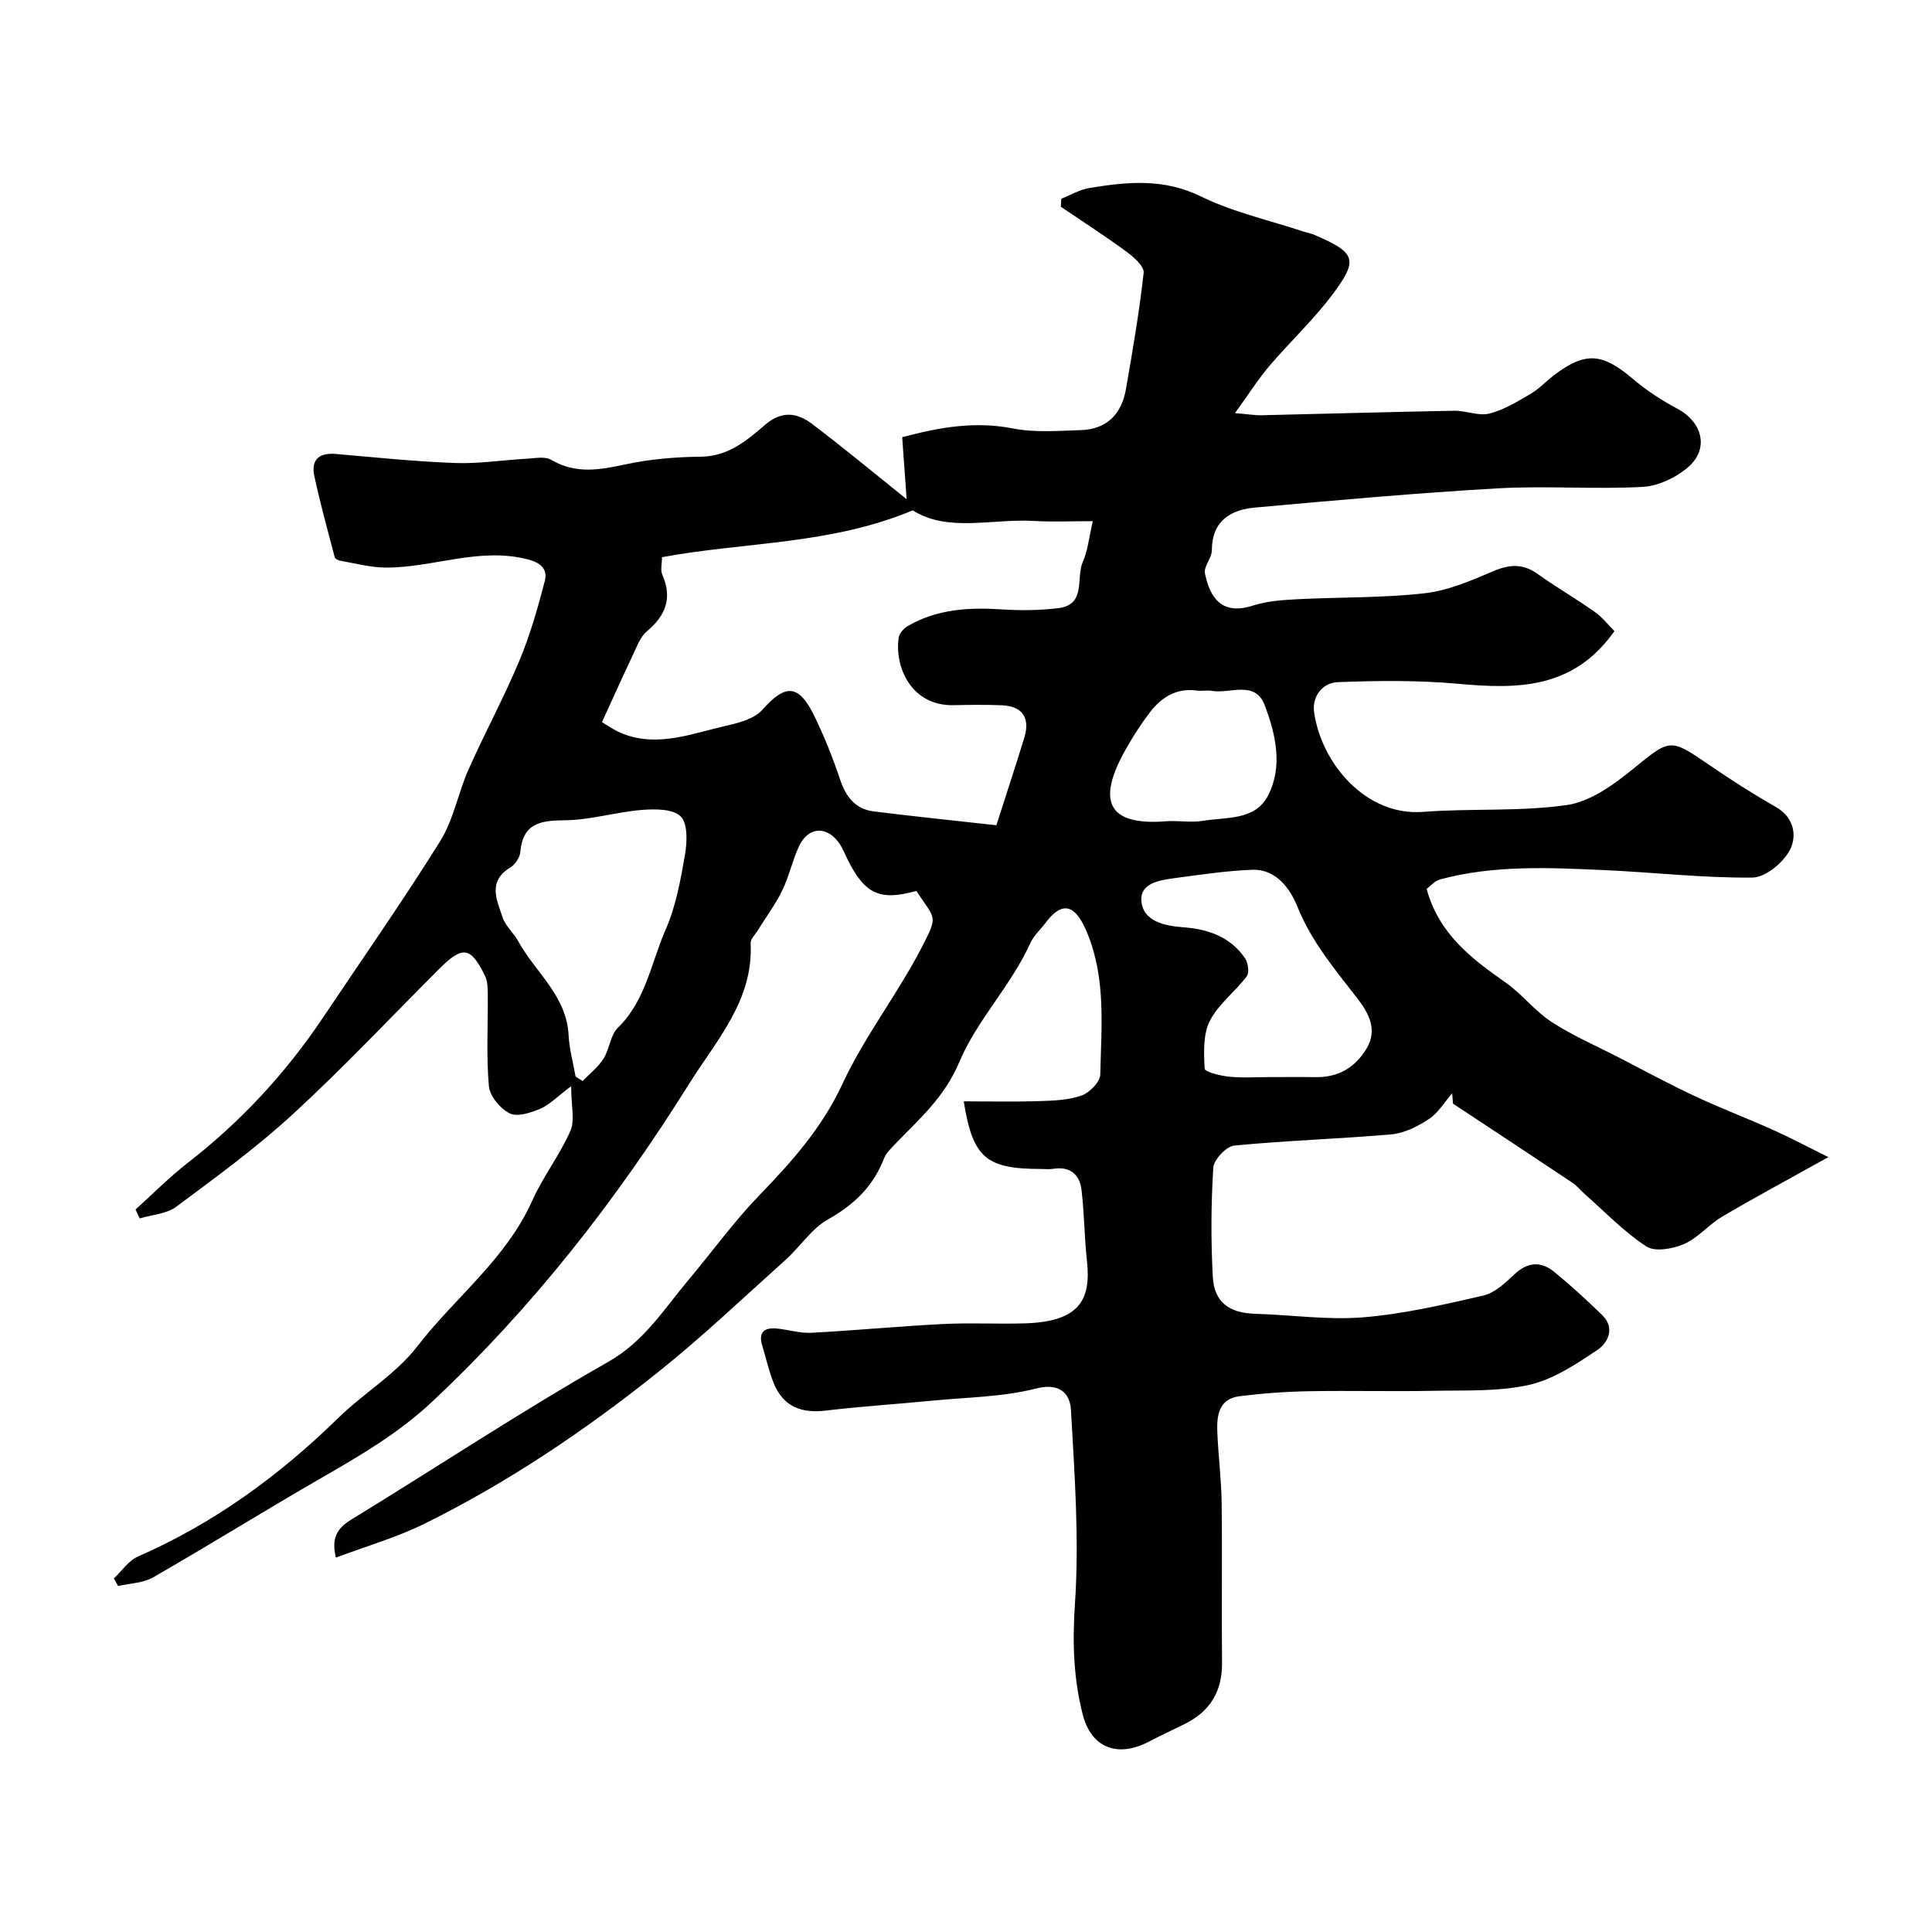 <svg enable-background="new 0 0 400 400" viewBox="0 0 400 400" xmlns="http://www.w3.org/2000/svg"><path d="m189.72 184.46c-7.54 2.09-10.64.68-14.22-6.47-.51-1.02-.92-2.11-1.53-3.08-2.54-4-6.62-3.9-8.57.35-1.35 2.94-2.03 6.21-3.45 9.11-1.43 2.93-3.41 5.58-5.14 8.37-.52.83-1.44 1.72-1.4 2.54.61 11.84-7.16 20.19-12.75 29.14-15.04 24.06-32.41 46.32-53.22 65.82-6.88 6.45-14.75 11.06-22.78 15.68-11.72 6.75-23.22 13.91-34.94 20.65-2.08 1.2-4.83 1.23-7.27 1.8-.29-.52-.58-1.05-.87-1.57 1.65-1.55 3.04-3.7 5-4.55 15.67-6.85 29.19-16.69 41.37-28.6 5.29-5.18 12-9.14 16.45-14.9 7.82-10.15 18.42-18.09 23.81-30.2 2.22-4.98 5.7-9.41 7.88-14.4.97-2.23.16-5.24.16-9.27-2.83 2.13-4.43 3.82-6.39 4.67-1.96.84-4.74 1.75-6.33.96-1.95-.96-4.12-3.57-4.31-5.63-.56-6.28-.17-12.65-.23-18.98-.01-1.28-.02-2.72-.56-3.82-3-6.14-4.64-6.34-9.57-1.41-10.02 10.02-19.73 20.36-30.15 29.94-7.57 6.97-15.96 13.09-24.23 19.24-2.01 1.49-5.01 1.64-7.56 2.41-.29-.61-.57-1.22-.86-1.84 3.59-3.24 7-6.71 10.81-9.66 10.99-8.53 20.3-18.58 28.03-30.12 8.12-12.13 16.51-24.1 24.24-36.49 2.77-4.44 3.7-9.98 5.87-14.85 3.35-7.54 7.3-14.83 10.49-22.44 2.24-5.35 3.85-11 5.31-16.63.53-2.04-.47-3.59-3.3-4.35-10.16-2.74-19.75 1.68-29.64 1.63-3.15-.01-6.31-.88-9.45-1.42-.42-.07-1.05-.42-1.13-.75-1.46-5.58-3-11.14-4.21-16.78-.73-3.42 1.01-4.88 4.51-4.57 8.19.72 16.39 1.56 24.6 1.87 4.91.18 9.85-.61 14.78-.88 1.73-.09 3.84-.55 5.15.22 5.08 3 10.05 2.09 15.4.94 5.1-1.1 10.41-1.53 15.64-1.59 5.63-.06 9.48-3.37 13.22-6.58 3.54-3.04 6.71-2.51 9.79-.17 6.49 4.91 12.76 10.12 19.54 15.55-.34-4.75-.62-8.62-.92-12.83 7.76-2.08 15.1-3.35 22.95-1.81 4.52.89 9.34.48 14.02.34 5.38-.16 8.45-3.31 9.35-8.46 1.39-8.01 2.78-16.03 3.67-24.11.15-1.33-2.03-3.25-3.54-4.36-4.43-3.25-9.06-6.24-13.61-9.32.03-.55.07-1.11.1-1.66 1.94-.76 3.82-1.89 5.83-2.22 7.79-1.28 15.36-2.04 23.08 1.75 6.65 3.26 14.1 4.91 21.2 7.26.77.26 1.59.39 2.33.71 8.5 3.67 9.14 5.07 3.75 12.28-3.93 5.27-8.82 9.81-13.1 14.84-2.36 2.78-4.32 5.89-7.13 9.77 2.82.23 4.22.48 5.6.44 13.27-.3 26.53-.69 39.8-.93 2.42-.04 5.02 1.14 7.24.59 3.01-.75 5.82-2.48 8.55-4.08 1.82-1.06 3.29-2.69 4.99-3.97 6.41-4.82 9.92-4.48 16.19.86 2.81 2.39 5.98 4.45 9.24 6.19 5.14 2.75 6.62 8.23 2.26 12.04-2.51 2.19-6.24 3.97-9.52 4.14-9.97.53-20.01-.27-29.98.3-16.75.96-33.47 2.46-50.18 3.97-5.1.46-8.96 2.75-8.98 8.86 0 1.6-1.73 3.35-1.43 4.78 1.02 4.92 3.37 8.77 9.97 6.65 2.92-.94 6.13-1.15 9.23-1.31 8.76-.45 17.58-.25 26.28-1.23 4.87-.55 9.66-2.63 14.24-4.58 3.37-1.44 6.13-1.59 9.18.59 3.84 2.75 7.95 5.12 11.81 7.85 1.59 1.12 2.83 2.74 4.07 3.98-8.54 12.08-20.13 12.01-32.38 10.9-8.25-.75-16.6-.65-24.89-.34-3.17.12-5.39 2.94-4.9 6.31 1.57 10.67 10.82 21.46 22.54 20.55 9.9-.76 19.96-.02 29.75-1.41 4.77-.67 9.55-4.08 13.49-7.28 8.01-6.49 7.73-6.71 16.18-.92 4.43 3.04 8.97 5.94 13.64 8.6 3.84 2.19 4.36 6.08 2.92 8.86-1.37 2.65-5.07 5.72-7.77 5.75-10.2.11-20.4-1.08-30.61-1.54-11.41-.51-22.87-1.1-34.08 1.93-1.14.31-2.06 1.44-2.77 1.96 2.51 9.26 9.22 14.4 16.31 19.35 3.42 2.39 6.06 5.91 9.53 8.17 4.39 2.86 9.27 4.97 13.96 7.38 5.18 2.67 10.31 5.47 15.59 7.94 5.39 2.52 10.96 4.65 16.39 7.08 3.47 1.55 6.82 3.34 11.4 5.61-8.31 4.63-15.22 8.33-21.97 12.31-2.79 1.64-5 4.41-7.91 5.68-2.32 1.01-6.03 1.68-7.82.5-4.66-3.05-8.61-7.2-12.83-10.92-.82-.72-1.51-1.62-2.4-2.22-8.24-5.5-16.52-10.96-24.79-16.42-.06-.71-.12-1.43-.18-2.14-1.57 1.81-2.87 4.04-4.8 5.32-2.29 1.52-5.07 2.93-7.74 3.17-10.84.96-21.74 1.27-32.57 2.33-1.65.16-4.24 2.91-4.34 4.59-.47 7.5-.51 15.06-.1 22.57.29 5.33 3.44 7.52 8.84 7.67 7.42.21 14.9 1.33 22.24.73 8.36-.68 16.65-2.61 24.86-4.49 2.36-.54 4.56-2.57 6.42-4.34 2.77-2.64 5.54-2.86 8.34-.57 3.44 2.81 6.74 5.83 9.92 8.94 2.76 2.7 1.16 5.77-1.02 7.23-4.38 2.93-9.09 6.08-14.1 7.21-6.35 1.43-13.13 1.1-19.73 1.23-8.66.17-17.33-.07-25.99.09-4.77.09-9.55.44-14.28 1.04-4.26.54-4.7 3.98-4.57 7.37.2 4.93.84 9.85.9 14.78.14 11-.04 22 .08 32.99.06 5.9-2.43 10.07-7.66 12.68-2.49 1.24-5.02 2.4-7.48 3.69-6.36 3.33-11.9 1.42-13.7-5.61-1.91-7.42-2.16-14.96-1.62-22.84.91-13.33-.06-26.83-.82-40.22-.19-3.29-2.2-5.73-7.23-4.44-6.92 1.76-14.28 1.81-21.46 2.51-7.36.72-14.75 1.18-22.09 2.06-5.03.6-8.77-.83-10.73-5.61-1.04-2.54-1.62-5.27-2.42-7.9-.79-2.58.35-3.7 2.84-3.5 2.44.2 4.88 1.02 7.29.9 9.06-.47 18.11-1.35 27.17-1.81 5.65-.29 11.33.02 16.99-.14 11.49-.32 13.83-4.95 12.95-12.93-.54-4.9-.54-9.85-1.13-14.74-.39-3.23-2.45-4.9-5.93-4.32-.81.13-1.66.02-2.5.02-11.35 0-14.08-2.33-15.95-14 5.3 0 10.53.12 15.76-.05 2.93-.09 6-.21 8.7-1.18 1.64-.59 3.78-2.81 3.81-4.34.21-9.84 1.22-19.81-2.71-29.3-1.8-4.36-4.34-7.74-8.54-2.18-1.08 1.44-2.52 2.71-3.24 4.3-3.98 8.81-11.07 15.98-14.69 24.6-3.11 7.41-8.38 11.87-13.4 17.11-.83.87-1.78 1.8-2.2 2.88-2.22 5.74-6.17 9.56-11.57 12.59-3.42 1.92-5.77 5.65-8.79 8.37-8.71 7.82-17.21 15.91-26.34 23.21-15.06 12.05-31.05 22.84-48.37 31.41-5.77 2.86-12.06 4.66-18.41 7.05-.95-3.93.15-6.01 3.12-7.83 17.77-10.88 35.16-22.4 53.25-32.69 7.55-4.3 11.61-11.02 16.76-17.13 4.86-5.78 9.3-11.95 14.53-17.36 6.75-6.98 12.99-13.96 17.2-23.03 4.55-9.8 11.36-18.53 16.36-28.16 3.6-6.97 2.88-5.81-1.04-11.83zm36.53-76.56c-4.49 0-8.32.19-12.13-.04-8.76-.52-17.9 2.42-25.14-2.2-17.05 7.15-34.78 6.52-51.92 9.7 0 1.36-.36 2.66.06 3.61 2.13 4.86.71 8.47-3.2 11.75-1.39 1.16-2.09 3.22-2.92 4.96-2.02 4.24-3.94 8.53-6.37 13.83.8.45 2.51 1.71 4.42 2.44 7.26 2.78 14.19-.08 21.13-1.65 2.7-.61 5.96-1.44 7.65-3.34 4.78-5.39 7.51-5.39 10.78 1.3 2.06 4.23 3.82 8.64 5.31 13.1 1.21 3.61 3.16 6.17 7.01 6.64 8.43 1.04 16.89 1.92 25.36 2.86 2.16-6.75 4.04-12.44 5.79-18.16 1.25-4.11-.42-6.51-4.69-6.68-3.32-.14-6.66-.09-9.99-.02-8.8.17-12.25-8.04-11.33-14.01.14-.88 1.05-1.9 1.88-2.38 6.07-3.52 12.68-3.89 19.51-3.44 3.85.26 7.77.2 11.6-.25 5.91-.69 3.65-6.25 5.11-9.56 1.04-2.32 1.28-5 2.08-8.46zm-107.08 114.99c.49.31.98.61 1.46.92 1.46-1.52 3.21-2.86 4.31-4.6 1.26-1.99 1.41-4.89 2.99-6.43 5.77-5.64 6.87-13.45 9.88-20.31 2.12-4.82 3.09-10.21 4-15.45.46-2.64.62-6.48-.88-7.99-1.58-1.59-5.35-1.56-8.09-1.34-5.35.44-10.64 2.1-15.96 2.14-5.05.04-8.63.64-9.15 6.56-.1 1.14-1.07 2.6-2.07 3.21-4.76 2.88-2.8 6.77-1.59 10.36.6 1.79 2.27 3.18 3.21 4.89 3.54 6.45 10.02 11.28 10.44 19.46.15 2.87.95 5.72 1.45 8.58zm143.75.11c3.16 0 6.32-.04 9.48.01 4.71.08 8.21-2.02 10.56-5.97 2.34-3.93.3-7.44-1.94-10.34-4.66-6.02-9.5-11.74-12.43-19.04-1.42-3.54-4.32-7.76-9.31-7.58-5.21.19-10.41.97-15.59 1.66-3.22.44-7.71.91-7.37 4.83.36 4.22 4.83 5.13 8.76 5.42 5.1.38 9.67 2 12.68 6.39.64.94.94 2.99.37 3.75-2.41 3.2-5.88 5.77-7.65 9.24-1.42 2.8-1.24 6.58-1.07 9.89.03.66 3.23 1.47 5.02 1.65 2.81.29 5.66.09 8.49.09zm-19.94-53c2 0 4.05.27 5.99-.05 4.9-.82 10.89 0 13.59-5.29 3.09-6.05 1.55-12.64-.7-18.61-2-5.33-7.23-2.33-11.02-3.02-.97-.17-2.01.09-2.99-.05-4.28-.61-7.4 1.39-9.82 4.56-1.87 2.46-3.55 5.08-5.06 7.78-6.95 12.39-1.65 15.61 9.01 14.68.33-.03.67 0 1 0z" fill="#010102"/></svg>